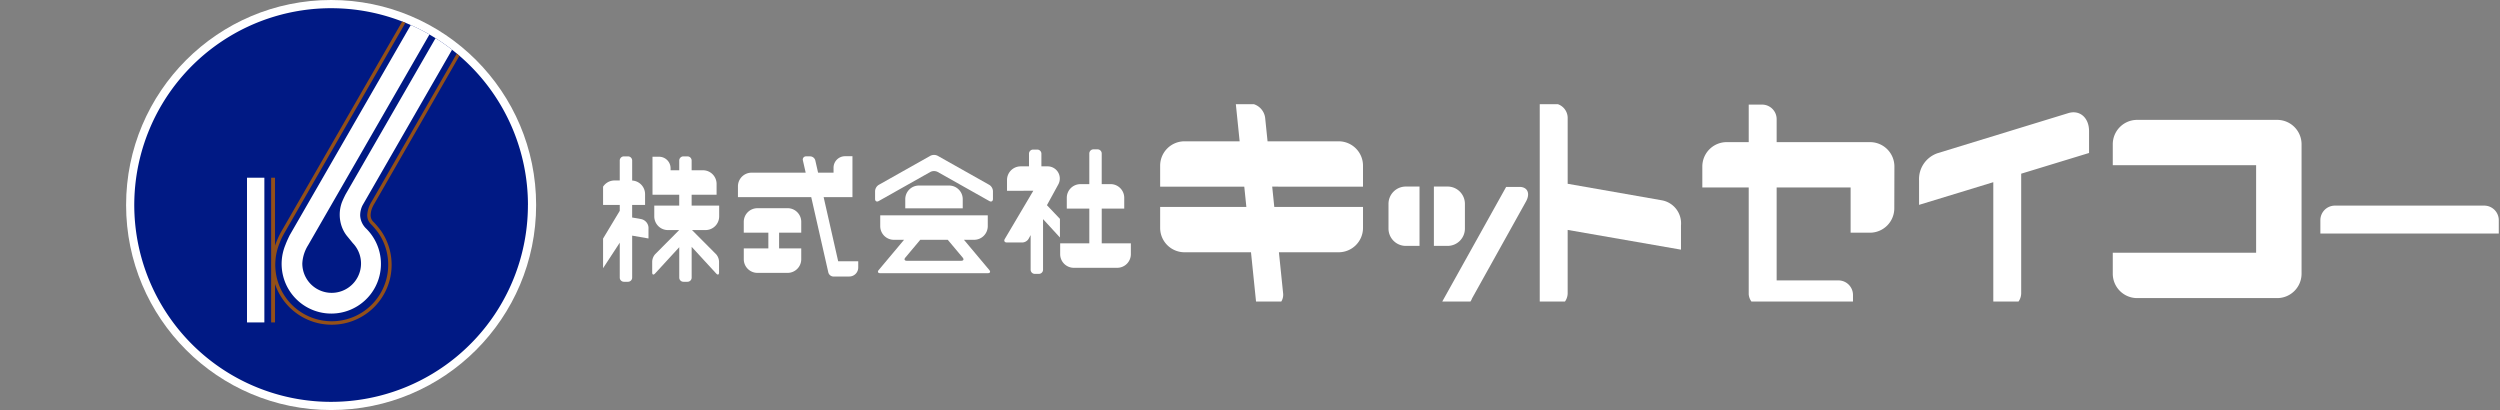 <svg xmlns="http://www.w3.org/2000/svg" xmlns:xlink="http://www.w3.org/1999/xlink" width="456" height="74.79" viewBox="0 0 456 74.79">
  <rect x="0" y="0" width="456" height="74.79" fill="#808080" stroke="none"/>
  <defs>
    <clipPath id="clip-path">
      <rect id="長方形_2276" data-name="長方形 2276" width="346" height="36" transform="translate(0.271 0.163)" fill="#fff"/>
    </clipPath>
    <clipPath id="clip-path-2">
      <rect id="長方形_2663" data-name="長方形 2663" width="71.793" height="71.794" fill="none"/>
    </clipPath>
  </defs>
  <g id="グループ_1288" data-name="グループ 1288" transform="translate(-2286 1628)">
    <rect id="長方形_2667" data-name="長方形 2667" width="23" height="71" transform="translate(2286 -1626)" fill="none"/>
    <g id="グループ_1287" data-name="グループ 1287" transform="translate(0 110)">
      <g id="グループ_325" data-name="グループ 325" transform="translate(2395.729 -1719.163)">
        <g id="グループ_223" data-name="グループ 223" transform="translate(0 0)" clip-path="url(#clip-path)">
          <path id="パス_345" data-name="パス 345" d="M273.761,28.492a3.159,3.159,0,0,0-3.159,3.159v4.507a3.159,3.159,0,0,0,3.159,3.159h2.5V28.492Z" transform="translate(-127.069 -13.303)" fill="#fff"/>
          <path id="パス_346" data-name="パス 346" d="M288.651,28.492a3.159,3.159,0,0,1,3.159,3.159v4.507a3.159,3.159,0,0,1-3.159,3.159h-2.5V28.492Z" transform="translate(-134.339 -13.303)" fill="#fff"/>
          <path id="パス_347" data-name="パス 347" d="M622.409,37.683a2.657,2.657,0,0,0-2.657-2.657H592.524a2.657,2.657,0,0,0-2.657,2.657v2.436h32.542Z" transform="translate(-276.361 -16.359)" fill="#fff"/>
          <path id="パス_348" data-name="パス 348" d="M483.379,6.5c0-2.455-1.694-3.929-3.782-3.292l-23.725,7.271a4.992,4.992,0,0,0-3.5,5.037v4.427l13.541-4.135V38.7h2.436A2.657,2.657,0,0,0,471,36.038V14.258l12.378-3.779Z" transform="translate(-212.064 -1.413)" fill="#fff"/>
          <path id="パス_349" data-name="パス 349" d="M302.564,28.617c1.468,0,2,1.19,1.186,2.657l-9.835,17.662a2.629,2.629,0,0,1-2.873,1.708h-3.191l12.277-22.027Z" transform="translate(-135.135 -13.362)" fill="#fff"/>
          <path id="パス_350" data-name="パス 350" d="M229.368,15.186V11.363a4.446,4.446,0,0,0-4.447-4.446H211.958l-.436-4.259A3.014,3.014,0,0,0,208.594,0h-2.436l.708,6.917H196.814a4.446,4.446,0,0,0-4.447,4.446v3.824h15.345l.379,3.7H192.367v3.824a4.446,4.446,0,0,0,4.447,4.446h12.124l1.034,10.108h2.436a2.356,2.356,0,0,0,2.385-2.657l-.763-7.451h10.892a4.446,4.446,0,0,0,4.447-4.446V18.885H213.184l-.379-3.7Z" transform="translate(-90.485 0.02)" fill="#fff"/>
          <path id="パス_351" data-name="パス 351" d="M413.155,11.709a4.447,4.447,0,0,0-4.446-4.447H391.676V3.074A2.657,2.657,0,0,0,389.019.417h-2.436s0,2.819,0,6.845h-4.017a4.447,4.447,0,0,0-4.447,4.447v3.824h8.462c0,9.3,0,19.459,0,19.5a2.638,2.638,0,0,0,2.365,2.378c.089.01,16.654.012,16.654.012V35.142a2.658,2.658,0,0,0-2.657-2.658H391.676V15.533h13.491v8.249h3.521a4.447,4.447,0,0,0,4.447-4.447Z" transform="translate(-177.344 -0.175)" fill="#fff"/>
          <path id="パス_352" data-name="パス 352" d="M553.177,10.1A4.447,4.447,0,0,0,548.73,5.65H523.189a4.447,4.447,0,0,0-4.447,4.447V13.92h26.147V29.886H518.742V33.71a4.447,4.447,0,0,0,4.447,4.447H548.73a4.447,4.447,0,0,0,4.447-4.447Z" transform="translate(-243.102 -2.622)" fill="#fff"/>
          <path id="パス_353" data-name="パス 353" d="M348.182,22.255a4.264,4.264,0,0,0-3.505-4.579l-17.164-3.011V2.658A2.658,2.658,0,0,0,324.855,0h-2.436V37.263h2.436a2.657,2.657,0,0,0,2.657-2.658V23.08l20.669,3.6Z" transform="translate(-151.299 0.02)" fill="#fff"/>
          <path id="パス_354" data-name="パス 354" d="M57.706,35.912h-5.5a2.49,2.49,0,0,0-2.49,2.491v1.972H54.2v2.871H49.719v1.972a2.491,2.491,0,0,0,2.49,2.491h5.5A2.491,2.491,0,0,0,60.2,45.218V43.246H56.16V40.375H60.2V38.4a2.491,2.491,0,0,0-2.491-2.491" transform="translate(-23.782 -16.773)" fill="#fff"/>
          <path id="パス_355" data-name="パス 355" d="M66,37.261,63.349,25.566h5.256V18.1H67.249a2.1,2.1,0,0,0-2.094,2.094V21.1H62.336l-.508-2.238a.992.992,0,0,0-.922-.736h-.753a.578.578,0,0,0-.588.736l.508,2.238H50.209a2.491,2.491,0,0,0-2.491,2.491v1.972H61.087l3.12,13.749a1,1,0,0,0,.84.728h2.975a1.637,1.637,0,0,0,1.637-1.637V37.261Z" transform="translate(-22.846 -8.442)" fill="#fff"/>
          <path id="パス_356" data-name="パス 356" d="M113.039,28.147h-5.5a2.49,2.49,0,0,0-2.491,2.49v1.67H115.53v-1.67a2.49,2.49,0,0,0-2.491-2.49" transform="translate(-49.656 -13.142)" fill="#fff"/>
          <path id="パス_357" data-name="パス 357" d="M111.37,42.819h1.854a2.491,2.491,0,0,0,2.491-2.491V38.356H96.1v1.973a2.491,2.491,0,0,0,2.491,2.491h1.854L95.825,48.33c-.267.318-.145.578.27.578h19.63c.415,0,.537-.26.27-.578Zm-10.423,3.826c-.415,0-.536-.26-.269-.578l2.725-3.248h5.014l2.725,3.248c.267.318.146.578-.269.578Z" transform="translate(-45.275 -17.916)" fill="#fff"/>
          <path id="パス_358" data-name="パス 358" d="M115.543,23.127l-9.435-5.315a1.49,1.49,0,0,0-1.315,0l-9.435,5.315a1.429,1.429,0,0,0-.658,1.125v1.437c0,.415.3.588.658.384l9.435-5.315a1.49,1.49,0,0,1,1.315,0l9.435,5.315c.361.2.658.031.658-.384V24.251a1.43,1.43,0,0,0-.658-1.125" transform="translate(-44.815 -8.238)" fill="#fff"/>
          <path id="パス_359" data-name="パス 359" d="M30.553,29.109V27.137H25.53V25.152h4.551V23.18a2.49,2.49,0,0,0-2.491-2.49H25.53V18.914a.757.757,0,0,0-.754-.755h-.754a.757.757,0,0,0-.754.755V20.69H21.69v-.371a2.1,2.1,0,0,0-2.095-2.094H18.389l.005,6.927h4.872v1.984H18.716v1.973a2.49,2.49,0,0,0,2.49,2.491h2.051l-4.4,4.425a2.186,2.186,0,0,0-.52,1.3v2.011c0,.415.23.5.511.2l4.424-4.813v5.553a.757.757,0,0,0,.754.754h.754a.757.757,0,0,0,.754-.754v-5.62l4.485,4.88c.281.306.511.216.511-.2V37.327a2.186,2.186,0,0,0-.52-1.3L25.6,31.6h2.461a2.49,2.49,0,0,0,2.491-2.491" transform="translate(-9.105 -8.472)" fill="#fff"/>
          <path id="パス_360" data-name="パス 360" d="M7.706,29.585l-1.6-.28v-2.29H8.464V25.043A2.484,2.484,0,0,0,6.11,22.566V18.913a.757.757,0,0,0-.755-.755H4.6a.757.757,0,0,0-.755.755v3.639H2.893A2.491,2.491,0,0,0,.4,25.043v1.973H3.847v1.071L.389,33.838A3.216,3.216,0,0,0,0,35.24v3.786c0,.415.186.47.413.123L3.847,33.9v6.375a.757.757,0,0,0,.755.754h.753a.757.757,0,0,0,.755-.754V32.613l2.977.519V31.389a1.68,1.68,0,0,0-1.381-1.8" transform="translate(-0.532 -8.471)" fill="#fff"/>
          <path id="パス_361" data-name="パス 361" d="M165.694,32.883V26.551H169.8V24.579a2.491,2.491,0,0,0-2.491-2.491h-1.617V16.5a.757.757,0,0,0-.754-.755h-.754a.757.757,0,0,0-.754.755v5.591h-1.618a2.49,2.49,0,0,0-2.49,2.491v1.972h4.108v6.333h-5.316v1.973a2.491,2.491,0,0,0,2.491,2.491h7.914a2.49,2.49,0,0,0,2.49-2.491V32.883Z" transform="translate(-74.469 -7.341)" fill="#fff"/>
          <path id="パス_362" data-name="パス 362" d="M148.814,22.205a2.223,2.223,0,0,0-1.935-3.318h-1.134V16.581a.757.757,0,0,0-.755-.755h-.753a.757.757,0,0,0-.755.755v2.307h-1.52a2.49,2.49,0,0,0-2.49,2.491v1.972l4.8-.018-5.2,8.791c-.212.357-.046.649.369.649h2.849a1.4,1.4,0,0,0,1.116-.662l.376-.688v6.321a.757.757,0,0,0,.754.754h.754a.756.756,0,0,0,.754-.754V28.511l3.081,3.353v-3.4l-2.37-2.494Z" transform="translate(-65.522 -7.381)" fill="#fff"/>
        </g>
      </g>
      <g id="グループ_1284" data-name="グループ 1284" transform="translate(19 18)">
        <circle id="楕円形_20" data-name="楕円形 20" cx="37.395" cy="37.395" r="37.395" transform="translate(2290 -1756)" fill="#fff"/>
        <g id="グループ_1266" data-name="グループ 1266" transform="translate(2291.499 -1754.502)">
          <g id="グループ_1265" data-name="グループ 1265" clip-path="url(#clip-path-2)">
            <path id="パス_8192" data-name="パス 8192" d="M71.793,35.9A35.9,35.9,0,1,1,35.9,0a35.9,35.9,0,0,1,35.9,35.9" fill="#001984"/>
            <rect id="長方形_2661" data-name="長方形 2661" width="3.167" height="26.395" transform="translate(20.554 30.917)" fill="#fff"/>
            <rect id="長方形_2662" data-name="長方形 2662" width="0.704" height="26.395" transform="translate(24.959 30.917)" fill="#93501a"/>
            <path id="パス_8193" data-name="パス 8193" d="M115.026,51.155A10.926,10.926,0,0,0,122.894,66.1a11.037,11.037,0,0,0,4.4,0,10.925,10.925,0,0,0,8.5-8.5,11.051,11.051,0,0,0,0-4.4,10.869,10.869,0,0,0-1.645-3.907,15.762,15.762,0,0,0-1.334-1.617,1.984,1.984,0,0,1-.485-.62,1.817,1.817,0,0,1-.144-.739,3.77,3.77,0,0,1,.368-1.486,5.626,5.626,0,0,1,.257-.5c.069-.12.112-.181.112-.182l.006-.009,15.451-26.867q-.237-.2-.479-.4L132.4,43.819h0a5.163,5.163,0,0,0-.832,2.5,2.353,2.353,0,0,0,.2.989,2.573,2.573,0,0,0,.614.809,15.415,15.415,0,0,1,1.258,1.525,10.3,10.3,0,1,1-18.039,1.75l.006-.014,0-.012a9.735,9.735,0,0,1,.644-1.4c.245-.457.457-.81.458-.811l21.826-37.91c-.194-.079-.387-.157-.583-.233L116.177,48.838a15.521,15.521,0,0,0-1.151,2.317" transform="translate(-89.082 -8.591)" fill="#93501a"/>
            <path id="パス_8194" data-name="パス 8194" d="M123,54a9.058,9.058,0,1,0,14.743-2.878,3.562,3.562,0,0,1-1.133-2.411,4.163,4.163,0,0,1,.422-1.85l16.339-28.4a36.043,36.043,0,0,0-3.008-2.108L133.952,44.841s-.4.768-.679,1.468q-.095.258-.168.528t-.123.55q-.05.28-.076.57t-.026.587q0,.3.026.587t.076.57q.05.28.123.55t.168.527q.095.257.21.5t.25.473q.134.229.287.442t.322.408l.931,1.141a5.355,5.355,0,1,1-9.216,3.709,6.9,6.9,0,0,1,1.057-3.334l22.131-38.434a35.889,35.889,0,0,0-3.4-1.729L123.765,52.279s-.492.984-.768,1.724" transform="translate(-95.414 -10.89)" fill="#fff"/>
          </g>
        </g>
      </g>
    </g>
  </g>
</svg>
